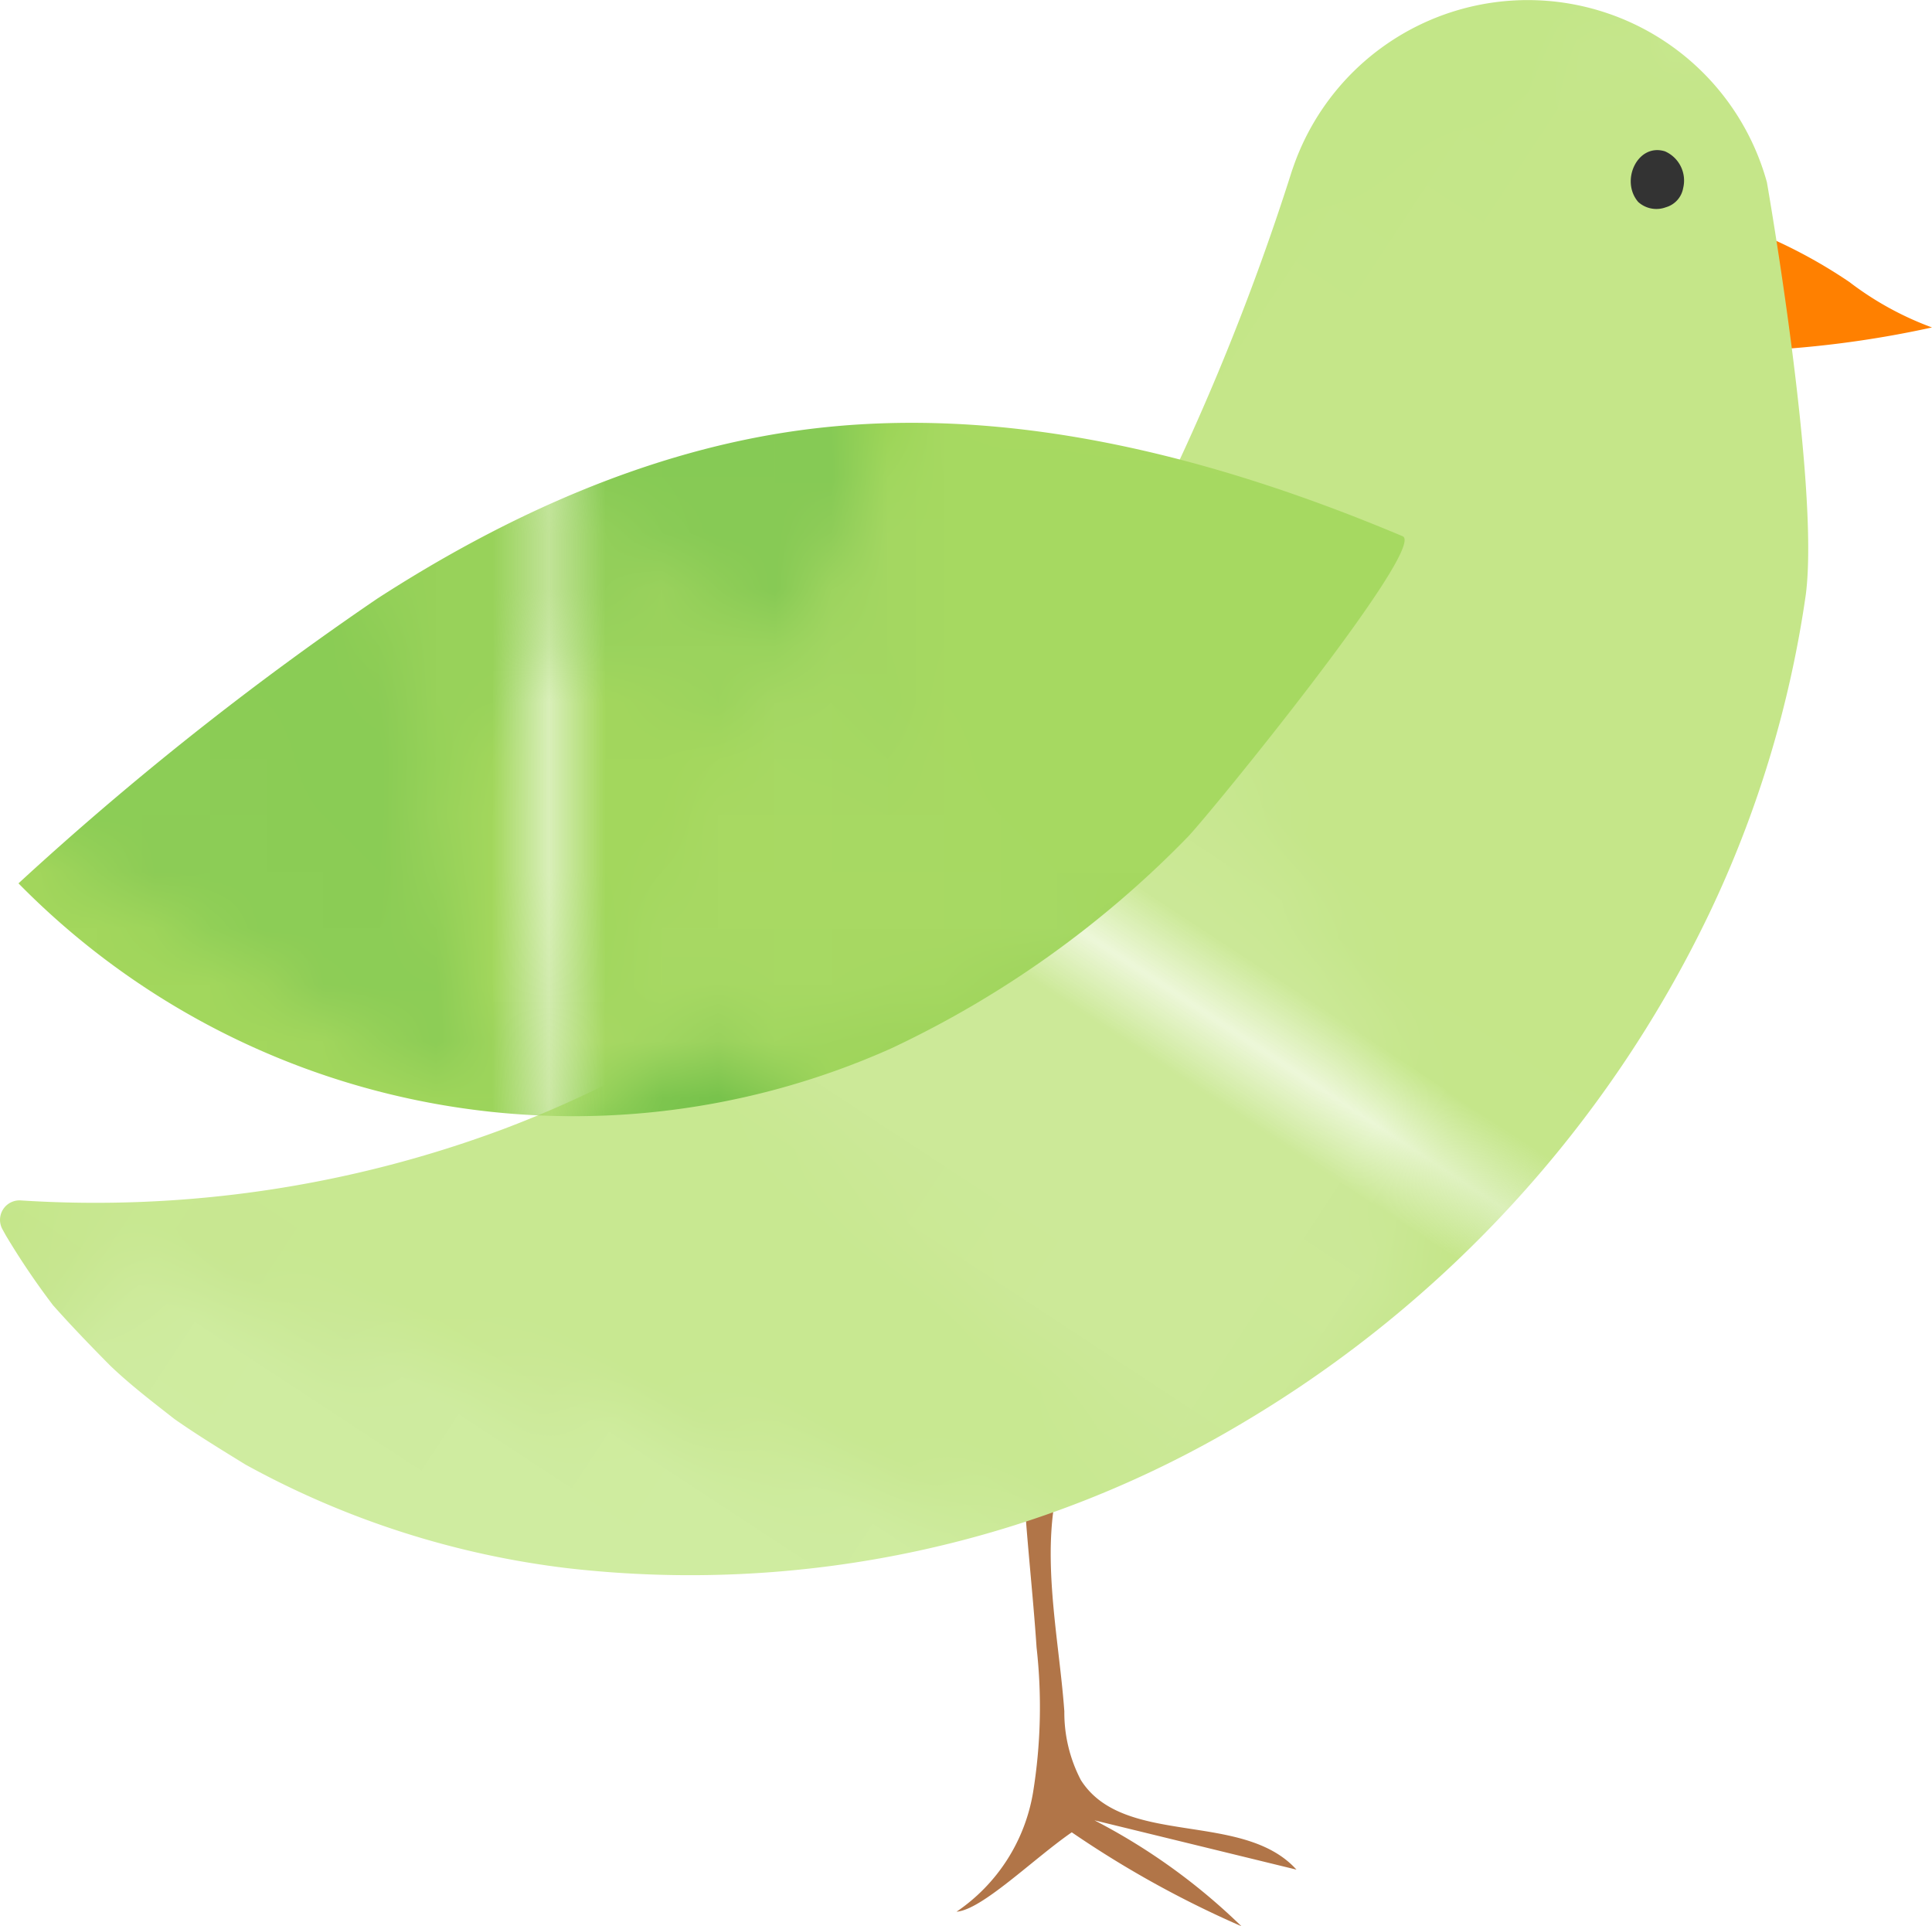 <svg id="レイヤー_1" data-name="レイヤー 1" xmlns="http://www.w3.org/2000/svg" xmlns:xlink="http://www.w3.org/1999/xlink" viewBox="0 0 87.388 87.123">
  <defs>
    <style>
      .cls-1 {
        fill: none;
      }

      .cls-10, .cls-2, .cls-4, .cls-6, .cls-8 {
        fill: #b8e174;
      }

      .cls-3, .cls-9 {
        fill: #c3e688;
      }

      .cls-13, .cls-3 {
        opacity: 0.77;
      }

      .cls-14, .cls-4 {
        opacity: 0.41;
      }

      .cls-5 {
        fill: #c6e78d;
      }

      .cls-15, .cls-5 {
        opacity: 0.78;
      }

      .cls-16, .cls-6 {
        opacity: 0.4;
      }

      .cls-7 {
        fill: #e0f3be;
      }

      .cls-18, .cls-8 {
        opacity: 0.82;
      }

      .cls-10, .cls-20 {
        opacity: 0.39;
      }

      .cls-11 {
        fill: #d4eda6;
      }

      .cls-12, .cls-14, .cls-16, .cls-18, .cls-20 {
        fill: #87ca55;
      }

      .cls-13, .cls-19 {
        fill: #a1d661;
      }

      .cls-15 {
        fill: #a9da65;
      }

      .cls-17 {
        fill: #abda54;
      }

      .cls-21 {
        fill: #78c34c;
      }

      .cls-22 {
        fill: #b17548;
      }

      .cls-23 {
        fill: #ff8000;
      }

      .cls-24 {
        fill: url(#Unnamed_Pattern_26);
      }

      .cls-25 {
        fill: url(#Unnamed_Pattern_5);
      }

      .cls-26 {
        fill: #333;
      }
    </style>
    <pattern id="Unnamed_Pattern_26" data-name="Unnamed Pattern 26" width="50.268" height="50.268" patternTransform="matrix(2.563, 1.68, -1.68, 2.563, 354.542, 1178.657)" patternUnits="userSpaceOnUse" viewBox="0 0 50.268 50.268">
      <rect class="cls-1" width="50.268" height="50.268"/>
      <polygon class="cls-2" points="54.022 44.006 41.792 52.623 56.523 60.034 54.022 44.006"/>
      <g>
        <polygon class="cls-3" points="27.972 35.241 60.67 62.445 22.905 79.268 27.972 35.241"/>
        <polygon class="cls-2" points="3.754 44.006 -8.476 52.623 6.255 60.034 3.754 44.006"/>
      </g>
      <polygon class="cls-3" points="-22.296 35.241 10.402 62.445 -27.363 79.268 -22.296 35.241"/>
      <g>
        <polygon class="cls-4" points="57.517 9.313 84.005 48.686 46.669 48.686 57.517 9.313"/>
        <polygon class="cls-5" points="70.383 25.834 86.993 53.359 49.47 65.152 70.383 25.834"/>
        <polygon class="cls-2" points="54.022 -6.262 41.792 2.355 56.523 9.766 54.022 -6.262"/>
        <path class="cls-6" d="M36.323,38.168c.556.834,10.84,23.9,10.84,23.9L59.115,42.338Z"/>
        <path class="cls-6" d="M34.427,8.6c.556.834,10.84,23.9,10.84,23.9L57.22,12.773Z"/>
      </g>
      <g>
        <polygon class="cls-7" points="50.268 50.268 0 50.268 0 0 50.268 0 50.268 13.254 50.268 50.268"/>
        <polygon class="cls-4" points="7.249 9.313 33.737 48.686 -3.6 48.686 7.249 9.313"/>
        <polygon class="cls-8" points="38.357 17.188 11.814 42.244 49.579 65.152 38.357 17.188"/>
        <polygon class="cls-3" points="27.972 -15.027 60.67 12.176 22.905 29 27.972 -15.027"/>
        <polygon class="cls-9" points="24.617 38.969 61.656 50.423 74.542 23.219 24.617 38.969"/>
        <polygon class="cls-5" points="20.115 25.834 36.725 53.359 -0.798 65.152 20.115 25.834"/>
        <polygon class="cls-10" points="36.725 42.658 52.833 53.359 52.833 36.821 36.725 42.658"/>
        <polygon class="cls-2" points="3.754 -6.262 -8.476 2.355 6.255 9.766 3.754 -6.262"/>
        <path class="cls-6" d="M3.672,1.752c.556.834,10.84,23.9,10.84,23.9L26.465,5.921Z"/>
        <path class="cls-6" d="M-13.945,38.168c.556.834,10.84,23.9,10.84,23.9L8.847,42.338Z"/>
        <path class="cls-6" d="M-15.841,8.6c.556.834,10.84,23.9,10.84,23.9L6.952,12.773Z"/>
        <polygon class="cls-11" points="52.435 12.502 40.723 25.834 62.004 25.834 52.435 12.502"/>
      </g>
      <g>
        <polygon class="cls-3" points="-22.296 -15.027 10.402 12.176 -27.363 29 -22.296 -15.027"/>
        <polygon class="cls-9" points="-25.651 38.969 11.388 50.423 24.274 23.219 -25.651 38.969"/>
        <polygon class="cls-10" points="-13.544 42.658 2.565 53.359 2.565 36.821 -13.544 42.658"/>
        <polygon class="cls-11" points="2.167 12.502 -9.545 25.834 11.736 25.834 2.167 12.502"/>
      </g>
      <g>
        <polygon class="cls-5" points="70.383 -24.434 86.993 3.091 49.47 14.884 70.383 -24.434"/>
        <path class="cls-6" d="M36.323-12.1c.556.834,10.84,23.9,10.84,23.9L59.115-7.93Z"/>
      </g>
      <g>
        <polygon class="cls-8" points="38.357 -33.08 11.814 -8.025 49.579 14.884 38.357 -33.08"/>
        <polygon class="cls-9" points="24.617 -11.299 61.656 0.155 74.542 -27.049 24.617 -11.299"/>
        <polygon class="cls-5" points="20.115 -24.434 36.725 3.091 -0.798 14.884 20.115 -24.434"/>
        <polygon class="cls-10" points="36.725 -7.61 52.833 3.091 52.833 -13.447 36.725 -7.61"/>
        <path class="cls-6" d="M-13.945-12.1c.556.834,10.84,23.9,10.84,23.9L8.847-7.93Z"/>
      </g>
      <g>
        <polygon class="cls-9" points="-25.651 -11.299 11.388 0.155 24.274 -27.049 -25.651 -11.299"/>
        <polygon class="cls-10" points="-13.544 -7.61 2.565 3.091 2.565 -13.447 -13.544 -7.61"/>
      </g>
    </pattern>
    <pattern id="Unnamed_Pattern_5" data-name="Unnamed Pattern 5" width="50.268" height="50.268" patternTransform="translate(1198.384 12.612) scale(2.554)" patternUnits="userSpaceOnUse" viewBox="0 0 50.268 50.268">
      <rect class="cls-1" width="50.268" height="50.268"/>
      <polygon class="cls-12" points="54.022 44.006 41.792 52.623 56.523 60.034 54.022 44.006"/>
      <g>
        <polygon class="cls-13" points="27.972 35.241 60.67 62.445 22.905 79.268 27.972 35.241"/>
        <polygon class="cls-12" points="3.754 44.006 -8.476 52.623 6.255 60.034 3.754 44.006"/>
      </g>
      <polygon class="cls-13" points="-22.296 35.241 10.402 62.445 -27.363 79.268 -22.296 35.241"/>
      <g>
        <polygon class="cls-14" points="57.517 9.313 84.005 48.686 46.669 48.686 57.517 9.313"/>
        <polygon class="cls-15" points="70.383 25.834 86.993 53.359 49.47 65.152 70.383 25.834"/>
        <polygon class="cls-12" points="54.022 -6.262 41.792 2.355 56.523 9.766 54.022 -6.262"/>
        <path class="cls-16" d="M36.323,38.168c.556.834,10.84,23.9,10.84,23.9L59.115,42.338Z"/>
        <path class="cls-16" d="M34.427,8.6c.556.834,10.84,23.9,10.84,23.9L57.22,12.773Z"/>
      </g>
      <g>
        <polygon class="cls-17" points="50.268 50.268 0 50.268 0 0 50.268 0 50.268 13.254 50.268 50.268"/>
        <polygon class="cls-14" points="7.249 9.313 33.737 48.686 -3.6 48.686 7.249 9.313"/>
        <polygon class="cls-18" points="38.357 17.188 11.814 42.244 49.579 65.152 38.357 17.188"/>
        <polygon class="cls-13" points="27.972 -15.027 60.67 12.176 22.905 29 27.972 -15.027"/>
        <polygon class="cls-19" points="24.617 38.969 61.656 50.423 74.542 23.219 24.617 38.969"/>
        <polygon class="cls-15" points="20.115 25.834 36.725 53.359 -0.798 65.152 20.115 25.834"/>
        <polygon class="cls-20" points="36.725 42.658 52.833 53.359 52.833 36.821 36.725 42.658"/>
        <polygon class="cls-12" points="3.754 -6.262 -8.476 2.355 6.255 9.766 3.754 -6.262"/>
        <path class="cls-16" d="M3.672,1.752c.556.834,10.84,23.9,10.84,23.9L26.465,5.921Z"/>
        <path class="cls-16" d="M-13.945,38.168c.556.834,10.84,23.9,10.84,23.9L8.847,42.338Z"/>
        <path class="cls-16" d="M-15.841,8.6c.556.834,10.84,23.9,10.84,23.9L6.952,12.773Z"/>
        <polygon class="cls-21" points="52.435 12.502 40.723 25.834 62.004 25.834 52.435 12.502"/>
      </g>
      <g>
        <polygon class="cls-13" points="-22.296 -15.027 10.402 12.176 -27.363 29 -22.296 -15.027"/>
        <polygon class="cls-19" points="-25.651 38.969 11.388 50.423 24.274 23.219 -25.651 38.969"/>
        <polygon class="cls-20" points="-13.544 42.658 2.565 53.359 2.565 36.821 -13.544 42.658"/>
        <polygon class="cls-21" points="2.167 12.502 -9.545 25.834 11.736 25.834 2.167 12.502"/>
      </g>
      <g>
        <polygon class="cls-15" points="70.383 -24.434 86.993 3.091 49.47 14.884 70.383 -24.434"/>
        <path class="cls-16" d="M36.323-12.1c.556.834,10.84,23.9,10.84,23.9L59.115-7.93Z"/>
      </g>
      <g>
        <polygon class="cls-18" points="38.357 -33.08 11.814 -8.025 49.579 14.884 38.357 -33.08"/>
        <polygon class="cls-19" points="24.617 -11.299 61.656 0.155 74.542 -27.049 24.617 -11.299"/>
        <polygon class="cls-15" points="20.115 -24.434 36.725 3.091 -0.798 14.884 20.115 -24.434"/>
        <polygon class="cls-20" points="36.725 -7.61 52.833 3.091 52.833 -13.447 36.725 -7.61"/>
        <path class="cls-16" d="M-13.945-12.1c.556.834,10.84,23.9,10.84,23.9L8.847-7.93Z"/>
      </g>
      <g>
        <polygon class="cls-19" points="-25.651 -11.299 11.388 0.155 24.274 -27.049 -25.651 -11.299"/>
        <polygon class="cls-20" points="-13.544 -7.61 2.565 3.091 2.565 -13.447 -13.544 -7.61"/>
      </g>
    </pattern>
  </defs>
  <title>f1316ea1-2569-4246-a948-b362b2754c90</title>
  <g>
    <path class="cls-22" d="M48.142,77.4a6.592,6.592,0,0,0,.747,3.107c1.941,3.06,7.323,1.364,9.753,4.052l-9.137-2.23a27.829,27.829,0,0,1,6.648,4.79,46.294,46.294,0,0,1-7.675-4.248c-1.737,1.2-4.067,3.51-5.212,3.591a8.138,8.138,0,0,0,3.46-5.388,24.142,24.142,0,0,0,.16-6.565c-.241-3.605-.762-7.34-.661-10.935,3.743-.982,2.559.681,1.814,2.98C46.951,69.914,47.892,73.925,48.142,77.4Z" transform="translate(0 0)"/>
    <path class="cls-23" d="M87.388,14.81a47.019,47.019,0,0,1-8.446,1.066c.471-.016-3.083-6.141-.055-5.591a22.951,22.951,0,0,1,4.762,2.468A14.206,14.206,0,0,0,87.388,14.81Z" transform="translate(0 0)"/>
    <path class="cls-24" d="M58.453,7.673A110.152,110.152,0,0,1,51,25.576a65.605,65.605,0,0,1-5.143,7.994,47,47,0,0,1-6.31,7.073,41.938,41.938,0,0,1-7.623,5.88,51.438,51.438,0,0,1-9.089,4.517,52.714,52.714,0,0,1-21.9,3.252A.881.881,0,0,0,.112,55.6l.159.286A34.053,34.053,0,0,0,2.4,59.035c.811.914,1.676,1.81,2.581,2.726.913.874,1.9,1.627,2.915,2.422,1.025.717,2.1,1.374,3.2,2.052a40.047,40.047,0,0,0,14.587,4.692,48.766,48.766,0,0,0,30.62-6.63A53.818,53.818,0,0,0,77.3,41.342a49.846,49.846,0,0,0,4.381-14.457c.639-4.966-1.761-18.644-1.761-18.644a11.223,11.223,0,0,0-21.464-.568Z" transform="translate(0 0)"/>
    <path class="cls-25" d="M53.679,37.9a45.981,45.981,0,0,1-13.363,9.514A35.194,35.194,0,0,1,.836,39.952,142.17,142.17,0,0,1,17.073,27.069c5.809-3.752,12.269-6.677,19.121-7.61,9.249-1.259,18.645,1.173,27.249,4.793C64.584,24.732,54.531,37.06,53.679,37.9Z" transform="translate(0 0)"/>
    <path class="cls-26" d="M74.1,9.135a1.224,1.224,0,0,0,1.25.239,1.1,1.1,0,0,0,.782-.865,1.441,1.441,0,0,0-.822-1.664C74.072,6.457,73.273,8.177,74.1,9.135Z" transform="translate(0 0)"/>
  </g>
</svg>
